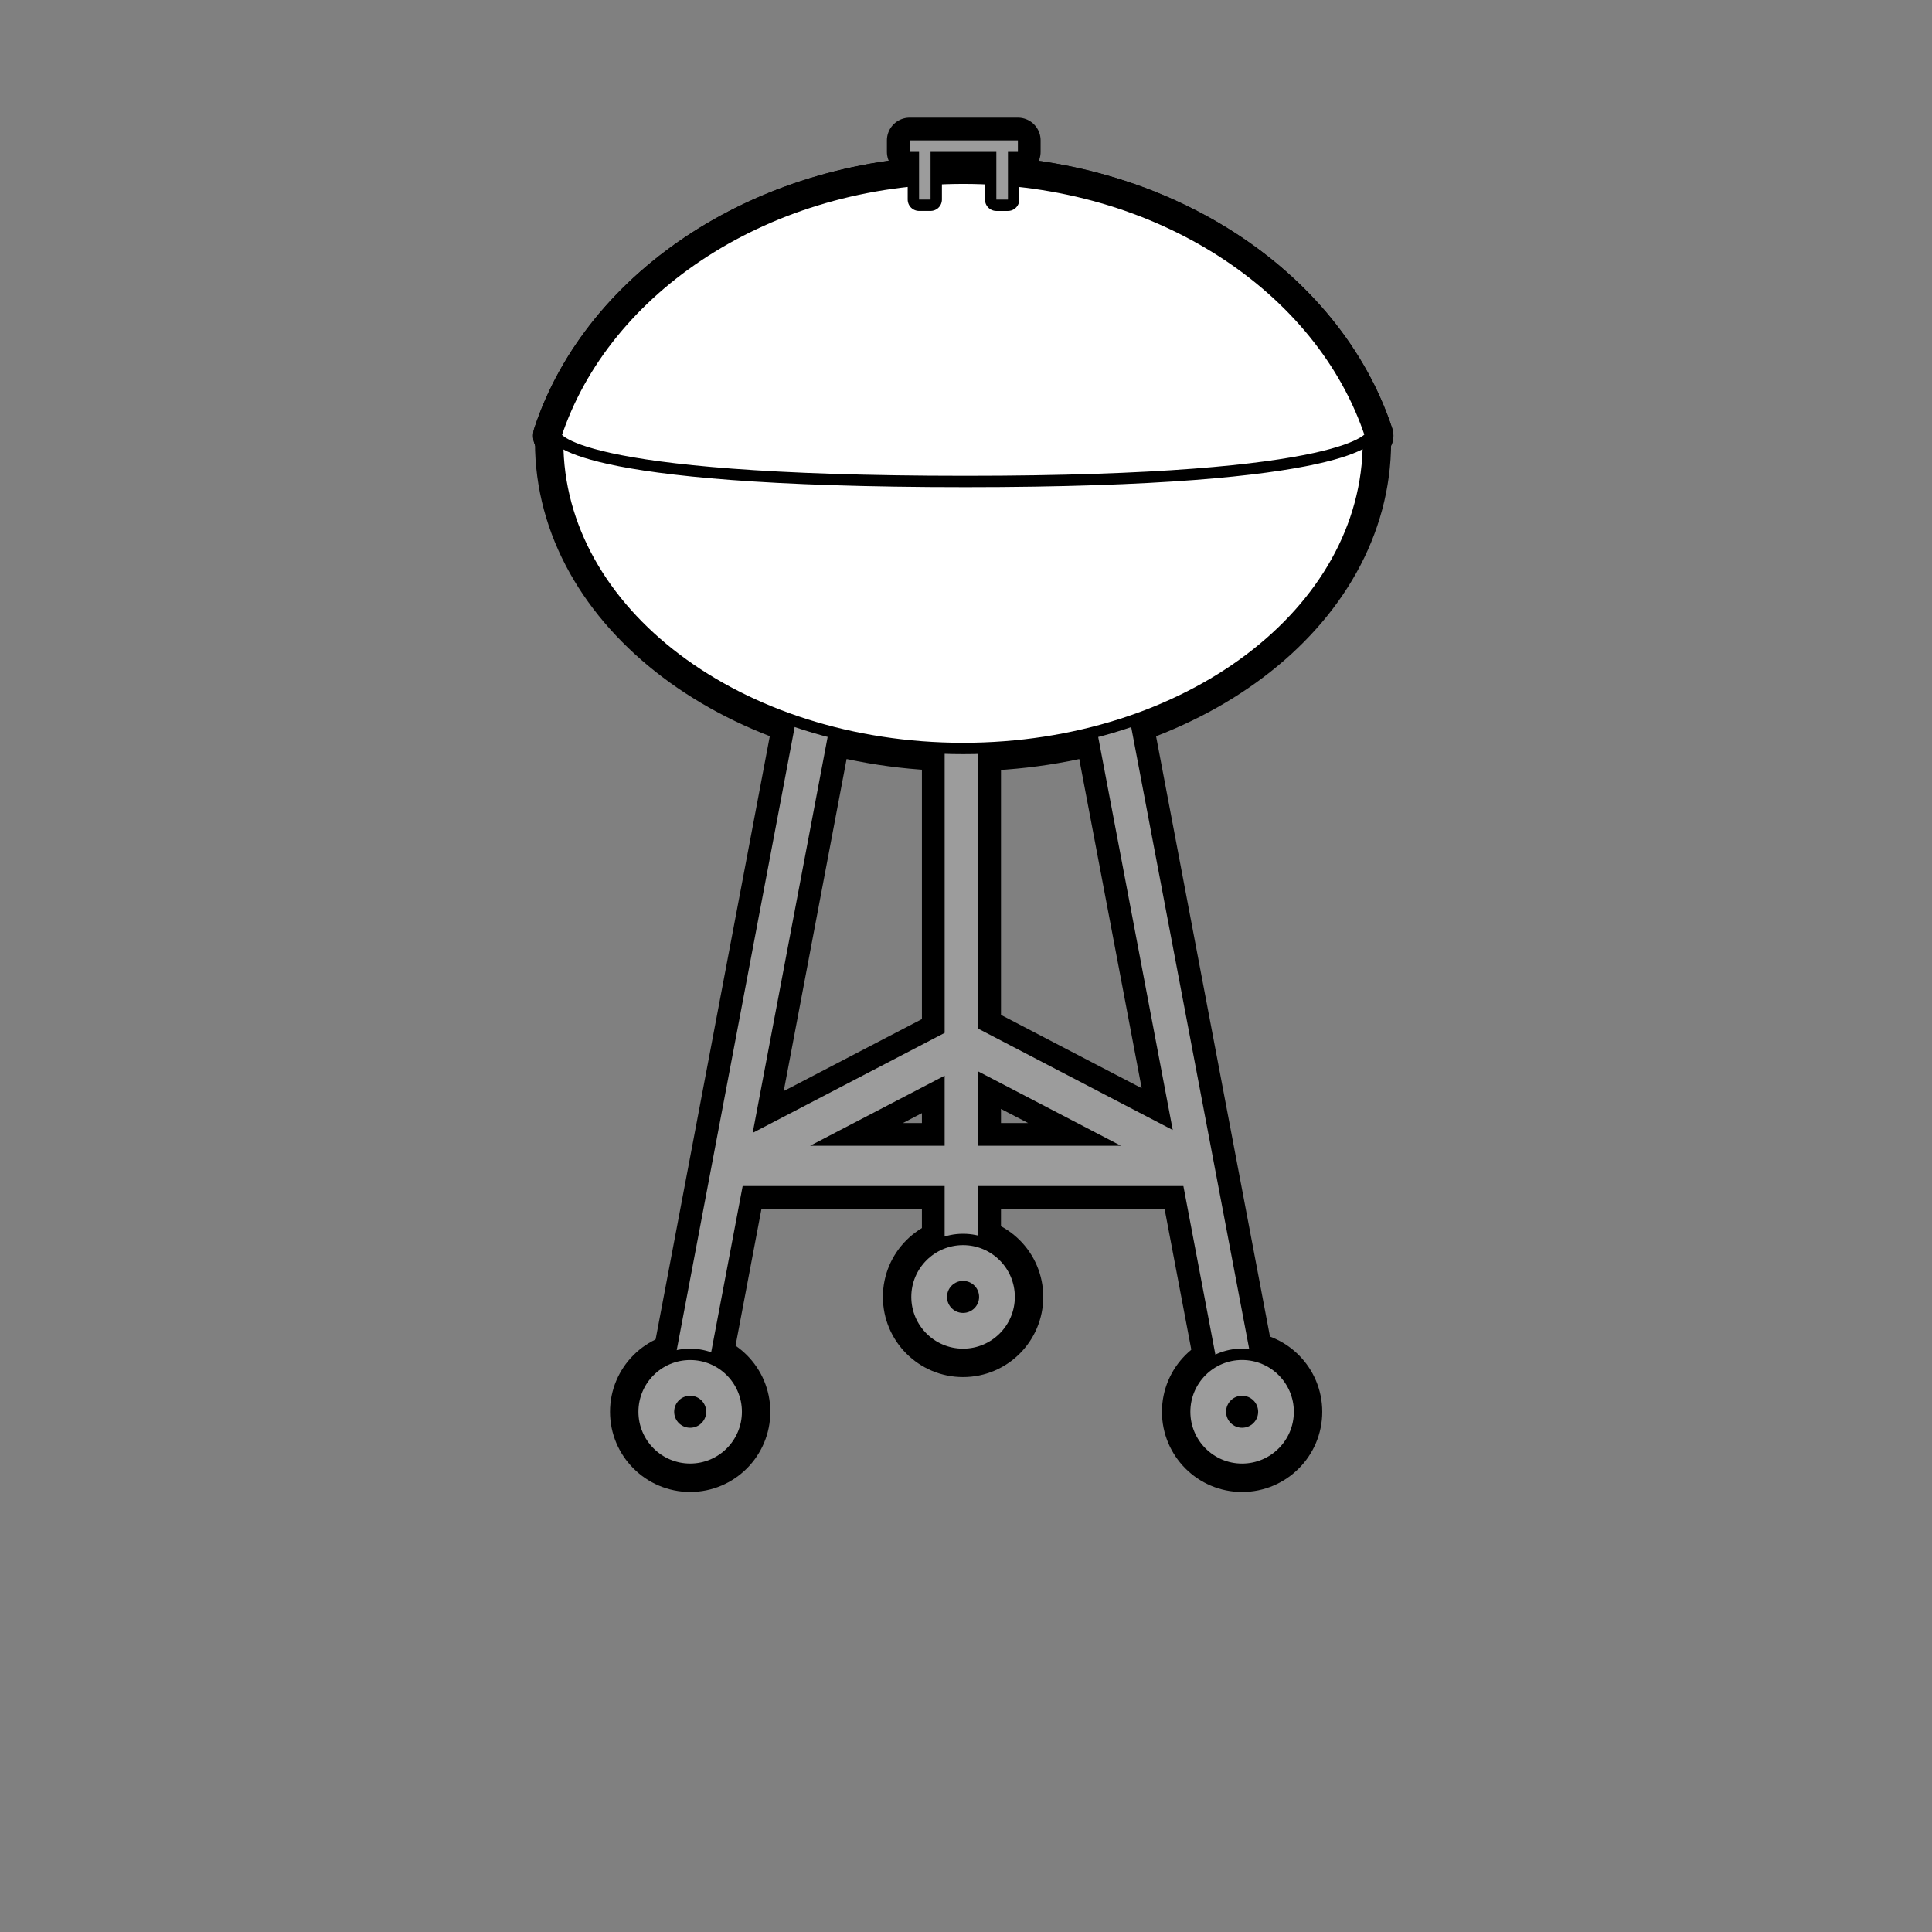 <?xml version="1.0" encoding="utf-8"?>
<!-- Generator: Adobe Illustrator 14.0.0, SVG Export Plug-In . SVG Version: 6.00 Build 43363)  -->
<!DOCTYPE svg PUBLIC "-//W3C//DTD SVG 1.1//EN" "http://www.w3.org/Graphics/SVG/1.1/DTD/svg11.dtd">
<svg version="1.1" id="Layer_1" xmlns="http://www.w3.org/2000/svg" xmlns:xlink="http://www.w3.org/1999/xlink" x="0px" y="0px"
	 width="170px" height="170px" viewBox="0 0 170 170" enable-background="new 0 0 170 170" xml:space="preserve">
<rect x="0" y="0" width="170" height="170" fill="#808080" stroke="none"/>
<g>
	<g>
		<g>
			<path fill="#9C9C9C" stroke="#000000" stroke-width="4" stroke-linecap="round" stroke-linejoin="round" d="M59.809,125.513
				c0.785,0.326,1.602-0.35,1.818-1.506l3.721-19.646H83.12v7.286c0,1.195,0.666,2.166,1.479,2.166c0.819,0,1.479-0.971,1.479-2.166
				v-7.286h18.05l3.729,19.644c0.213,1.15,1.033,1.83,1.818,1.506c0.787-0.316,1.248-1.514,1.031-2.664L98.465,58.331
				c-0.217-1.152-1.03-1.827-1.82-1.508c-0.786,0.316-1.249,1.514-1.029,2.666l7.576,39.941l-17.113-8.914V61.232
				c0-1.192-0.66-2.167-1.479-2.167c-0.813,0-1.479,0.975-1.479,2.167v29.653l-16.891,8.799l7.611-40.201
				c0.221-1.152-0.24-2.347-1.027-2.666c-0.789-0.319-1.602,0.355-1.822,1.512l-12.213,64.522
				C58.557,124.005,59.021,125.197,59.809,125.513z M86.079,100.817v-6.539l12.554,6.539H86.079z M71.282,100.817l11.838-6.168
				v6.168H71.282z"/>
			<g>
				<path fill="#FFFFFF" stroke="#000000" stroke-width="4" stroke-linecap="round" stroke-linejoin="round" d="M49.071,38.882
					c0,15.007,15.967,26.977,35.67,26.977c19.699,0,35.667-11.97,35.667-26.977H49.071z"/>
				
					<path fill="#5C5B5B" stroke="#000000" stroke-width="4" stroke-linecap="round" stroke-linejoin="round" stroke-miterlimit="10" d="
					M120.414,38.735c0,2.155-15.969,3.897-35.673,3.897c-19.698,0-35.67-1.742-35.67-3.897c0-2.157,15.972-4.567,35.67-4.567
					C104.445,34.168,120.414,36.578,120.414,38.735z"/>
			</g>
		</g>
		<path fill="#B1B2B3" stroke="#000000" stroke-width="4" stroke-linecap="round" stroke-linejoin="round" d="M51.68,41.071
			c0,0,0.375,12.984,14.774,18.839c0,0-10.917-6.688-10.64-17.989L51.68,41.071z"/>
		<path fill="#9C9C9C" stroke="#000000" stroke-width="4" stroke-linecap="round" stroke-linejoin="round" d="M118.092,41.071
			c0,0-0.377,12.984-14.771,18.839c0,0,10.91-6.688,10.637-17.989L118.092,41.071z"/>
		<g>
			<g>
				
					<path fill="#212121" stroke="#000000" stroke-width="4" stroke-linecap="round" stroke-linejoin="round" stroke-miterlimit="10" d="
					M84.755,15.683c-17.132,0.004-31.557,9.599-35.853,22.654l71.708,0.002C116.314,25.279,101.891,15.685,84.755,15.683z"/>
			</g>
			<g>
				<g>
					<g>
						<path fill="#FFFFFF" stroke="#000000" stroke-width="4" stroke-linecap="round" stroke-linejoin="round" d="M84.755,15.683
							c-17.132,0.004-31.557,9.599-35.853,22.654c0,0,0.656,4.03,36.064,4.03c34.392,0,35.644-4.028,35.644-4.028
							C116.314,25.279,101.891,15.685,84.755,15.683z"/>
					</g>
					<g>
						<path fill="#9C9C9C" stroke="#000000" stroke-width="4" stroke-linecap="round" stroke-linejoin="round" d="M71.955,18.893
							c0,0-7.191,3.655-10.854,7.019c-3.661,3.355-8.921,9.976-8.921,9.976s4.083-6.768,8.311-10.578
							C64.712,21.494,71.955,18.893,71.955,18.893z"/>
					</g>
				</g>
				<g>
					<g>
						
							<rect x="80.869" y="12.861" fill="#9C9C9C" stroke="#000000" stroke-width="4" stroke-linecap="round" stroke-linejoin="round" width="1.012" height="4.699"/>
					</g>
					<g>
						
							<rect x="87.67" y="12.858" fill="#9C9C9C" stroke="#000000" stroke-width="4" stroke-linecap="round" stroke-linejoin="round" width="1.02" height="4.704"/>
					</g>
					<g>
						
							<rect x="80.04" y="12.353" fill="#9C9C9C" stroke="#000000" stroke-width="4" stroke-linecap="round" stroke-linejoin="round" width="9.525" height="1.012"/>
					</g>
				</g>
			</g>
		</g>
		<g>
			
				<circle fill="#9C9C9C" stroke="#000000" stroke-width="4" stroke-linecap="round" stroke-linejoin="round" cx="60.729" cy="124.226" r="5.053"/>
			<path stroke="#000000" stroke-width="4" stroke-linecap="round" stroke-linejoin="round" d="M62.139,124.226
				c0,0.779-0.633,1.406-1.41,1.406c-0.781,0-1.408-0.627-1.408-1.406c0-0.783,0.627-1.41,1.408-1.41
				C61.506,122.816,62.139,123.443,62.139,124.226z"/>
		</g>
		<g>
			
				<circle fill="#9C9C9C" stroke="#000000" stroke-width="4" stroke-linecap="round" stroke-linejoin="round" cx="84.742" cy="114.117" r="5.055"/>
			<path stroke="#000000" stroke-width="4" stroke-linecap="round" stroke-linejoin="round" d="M86.153,114.117
				c0,0.779-0.633,1.41-1.412,1.41c-0.78,0-1.412-0.631-1.412-1.41c0-0.775,0.632-1.408,1.412-1.408
				C85.52,112.708,86.153,113.341,86.153,114.117z"/>
		</g>
		<g>
			<path fill="#9C9C9C" stroke="#000000" stroke-width="4" stroke-linecap="round" stroke-linejoin="round" d="M114.348,124.226
				c0,2.791-2.26,5.055-5.057,5.055c-2.785,0-5.049-2.264-5.049-5.055s2.264-5.057,5.049-5.057
				C112.088,119.169,114.348,121.435,114.348,124.226z"/>
			<path stroke="#000000" stroke-width="4" stroke-linecap="round" stroke-linejoin="round" d="M110.707,124.226
				c0,0.779-0.633,1.406-1.416,1.406c-0.773,0-1.406-0.627-1.406-1.406c0-0.783,0.633-1.41,1.406-1.41
				C110.074,122.816,110.707,123.443,110.707,124.226z"/>
		</g>
	</g>
	<g>
		<g>
			<path fill="#9C9C9C" d="M59.809,125.513c0.785,0.326,1.602-0.35,1.818-1.506l3.721-19.646H83.12v7.286
				c0,1.195,0.666,2.166,1.479,2.166c0.819,0,1.479-0.971,1.479-2.166v-7.286h18.05l3.729,19.644c0.213,1.15,1.033,1.83,1.818,1.506
				c0.787-0.316,1.248-1.514,1.031-2.664L98.465,58.331c-0.217-1.152-1.03-1.827-1.82-1.508c-0.786,0.316-1.249,1.514-1.029,2.666
				l7.576,39.941l-17.113-8.914V61.232c0-1.192-0.66-2.167-1.479-2.167c-0.813,0-1.479,0.975-1.479,2.167v29.653l-16.891,8.799
				l7.611-40.201c0.221-1.152-0.24-2.347-1.027-2.666c-0.789-0.319-1.602,0.355-1.822,1.512l-12.213,64.522
				C58.557,124.005,59.021,125.197,59.809,125.513z M86.079,100.817v-6.539l12.554,6.539H86.079z M71.282,100.817l11.838-6.168
				v6.168H71.282z"/>
			<g>
				<path fill="#FFFFFF" stroke="#000000" stroke-linecap="round" stroke-linejoin="round" d="M49.071,38.882
					c0,15.007,15.967,26.977,35.67,26.977c19.699,0,35.667-11.97,35.667-26.977H49.071z"/>
				<path fill="#5C5B5B" d="M120.414,38.735c0,2.155-15.969,3.897-35.673,3.897c-19.698,0-35.67-1.742-35.67-3.897
					c0-2.157,15.972-4.567,35.67-4.567C104.445,34.168,120.414,36.578,120.414,38.735z"/>
			</g>
		</g>
		<g>
			<g>
				<path fill="#212121" d="M84.755,15.683c-17.132,0.004-31.557,9.599-35.853,22.654l71.708,0.002
					C116.314,25.279,101.891,15.685,84.755,15.683z"/>
			</g>
			<g>
				<g>
					<g>
						<path fill="#FFFFFF" stroke="#000000" stroke-linecap="round" stroke-linejoin="round" d="M84.755,15.683
							c-17.132,0.004-31.557,9.599-35.853,22.654c0,0,0.656,4.03,36.064,4.03c34.392,0,35.644-4.028,35.644-4.028
							C116.314,25.279,101.891,15.685,84.755,15.683z"/>
					</g>
				</g>
				<g>
					<g>
						
							<rect x="80.869" y="12.861" fill="#9C9C9C" stroke="#000000" stroke-width="2" stroke-linecap="round" stroke-linejoin="round" stroke-miterlimit="10" width="1.012" height="4.699"/>
					</g>
					<g>
						
							<rect x="87.67" y="12.858" fill="#9C9C9C" stroke="#000000" stroke-width="2" stroke-linecap="round" stroke-linejoin="round" stroke-miterlimit="10" width="1.02" height="4.704"/>
					</g>
					<g>
						
							<rect x="80.04" y="12.353" fill="#9C9C9C" stroke="#000000" stroke-width="2" stroke-linecap="round" stroke-linejoin="round" stroke-miterlimit="10" width="9.525" height="1.012"/>
					</g>
				</g>
				<g>
					<g>
						<rect x="80.869" y="12.861" fill="#9C9C9C" width="1.012" height="4.699"/>
					</g>
					<g>
						<rect x="87.67" y="12.858" fill="#9C9C9C" width="1.02" height="4.704"/>
					</g>
					<g>
						<rect x="80.04" y="12.353" fill="#9C9C9C" width="9.525" height="1.012"/>
					</g>
				</g>
			</g>
		</g>
		<g>
			<circle fill="#9C9C9C" stroke="#000000" stroke-linecap="round" stroke-linejoin="round" cx="60.729" cy="124.226" r="5.053"/>
			<path d="M62.139,124.226c0,0.779-0.633,1.406-1.41,1.406c-0.781,0-1.408-0.627-1.408-1.406c0-0.783,0.627-1.41,1.408-1.41
				C61.506,122.816,62.139,123.443,62.139,124.226z"/>
		</g>
		<g>
			<circle fill="#9C9C9C" stroke="#000000" stroke-linecap="round" stroke-linejoin="round" cx="84.742" cy="114.117" r="5.055"/>
			<path d="M86.153,114.117c0,0.779-0.633,1.41-1.412,1.41c-0.78,0-1.412-0.631-1.412-1.41c0-0.775,0.632-1.408,1.412-1.408
				C85.52,112.708,86.153,113.341,86.153,114.117z"/>
		</g>
		<g>
			<path fill="#9C9C9C" stroke="#000000" stroke-linecap="round" stroke-linejoin="round" d="M114.348,124.226
				c0,2.791-2.26,5.055-5.057,5.055c-2.785,0-5.049-2.264-5.049-5.055s2.264-5.057,5.049-5.057
				C112.088,119.169,114.348,121.435,114.348,124.226z"/>
			<path d="M110.707,124.226c0,0.779-0.633,1.406-1.416,1.406c-0.773,0-1.406-0.627-1.406-1.406c0-0.783,0.633-1.41,1.406-1.41
				C110.074,122.816,110.707,123.443,110.707,124.226z"/>
		</g>
	</g>
</g>
</svg>
